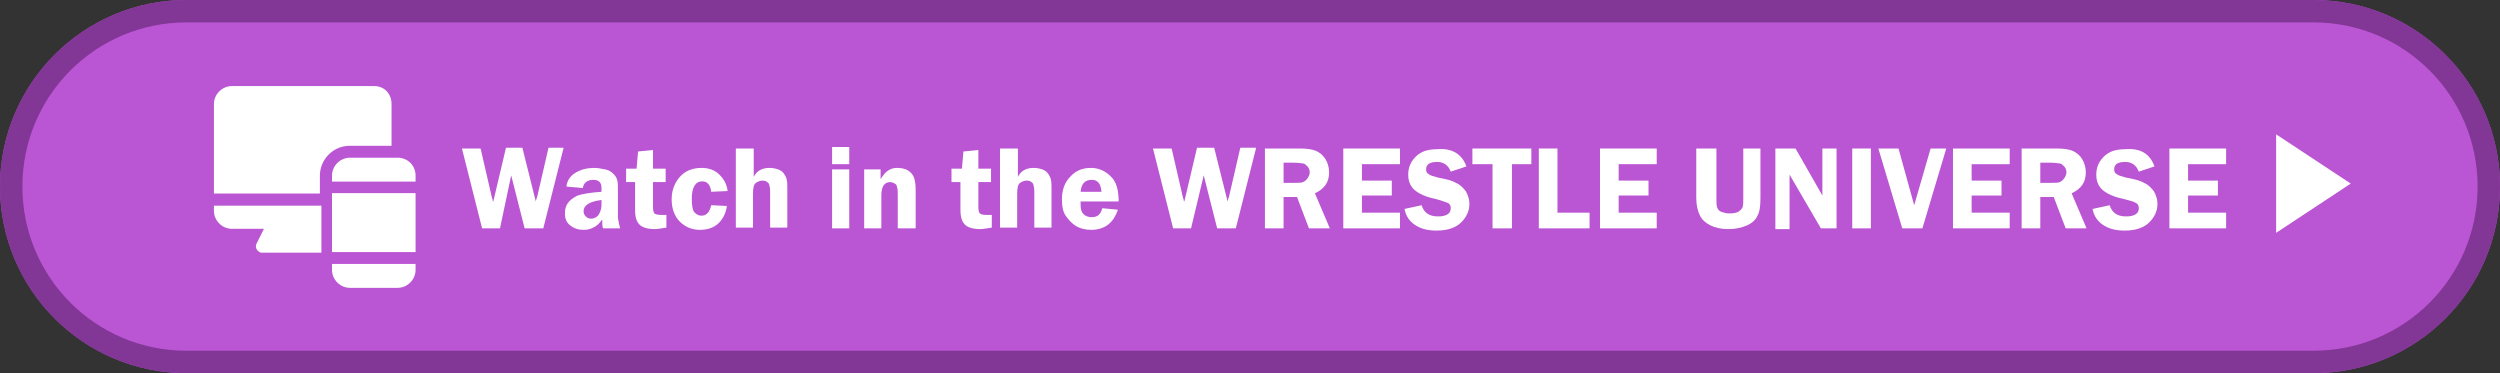 <?xml version="1.0" encoding="utf-8"?>
<!-- Generator: Adobe Illustrator 26.2.1, SVG Export Plug-In . SVG Version: 6.00 Build 0)  -->
<svg version="1.1" id="レイヤー_1" xmlns="http://www.w3.org/2000/svg" xmlns:xlink="http://www.w3.org/1999/xlink" x="0px"
	 y="0px" viewBox="0 0 335 50" style="enable-background:new 0 0 335 50;" xml:space="preserve">
<rect x="0" y="0" width="335" height="50" fill="#333333" stroke="none"/>
<style type="text/css">
	.st0{fill:#BA55D3;}
	.st1{fill:none;stroke:#823695;stroke-width:3;}
	.st2{fill:#FFFFFF;}
</style>
<g id="長方形_12" transform="translate(460 1460)">
	<path class="st0" d="M-435-1460h285c13.8,0,25,11.2,25,25l0,0c0,13.8-11.2,25-25,25h-285c-13.8,0-25-11.2-25-25l0,0
		C-460-1448.8-448.8-1460-435-1460z"/>
	<path class="st1" d="M-435-1458.5h285c13,0,23.5,10.5,23.5,23.5l0,0c0,13-10.5,23.5-23.5,23.5h-285c-13,0-23.5-10.5-23.5-23.5l0,0
		C-458.5-1448-448-1458.5-435-1458.5z"/>
</g>
<path id="多角形_20" class="st2" d="M315,24.6l-10,6.6V18L315,24.6z"/>
<g id="グループ_10169" transform="translate(397.667 1477.335)">
	<g id="グループ_9869" transform="translate(0 15.926)">
		<g id="グループ_9868">
			<path id="パス_36452" class="st2" d="M-369-1465.8v0.8c0,1.3,1.1,2.4,2.4,2.4h4.3l-1,2c-0.2,0.4,0,0.9,0.4,1.1
				c0.1,0.1,0.2,0.1,0.4,0.1h7.9v-6.3H-369z"/>
		</g>
	</g>
	<g id="グループ_9871">
		<g id="グループ_9870">
			<path id="パス_36453" class="st2" d="M-347.5-1465.8h-19.1c-1.3,0-2.4,1.1-2.4,2.4v12h14.2v-2.4c0-2.2,1.8-4,4-4h5.6v-5.6
				C-345.2-1464.8-346.2-1465.8-347.5-1465.8z"/>
		</g>
	</g>
	<g id="グループ_9873" transform="translate(15.82 9.598)">
		<g id="グループ_9872">
			<path id="パス_36454" class="st2" d="M-360.2-1465.8h-6.4c-1.3,0-2.4,1.1-2.4,2.4v0.8h11.2v-0.8
				C-357.8-1464.8-358.9-1465.8-360.2-1465.8z"/>
		</g>
	</g>
	<g id="グループ_9875" transform="translate(15.82 14.344)">
		<g id="グループ_9874">
			<path id="パス_36455" class="st2" d="M-369-1465.8v7.9h11.2v-7.9H-369z"/>
		</g>
	</g>
	<g id="グループ_9877" transform="translate(15.82 23.836)">
		<g id="グループ_9876">
			<path id="パス_36456" class="st2" d="M-369-1465.8v0.8c0,1.3,1.1,2.4,2.4,2.4h6.4c1.3,0,2.4-1.1,2.4-2.4v-0.8H-369z"/>
		</g>
	</g>
</g>
<g>
	<path class="st2" d="M75.5,19.9l-2.7,10.7h-2.5l-1.8-7.1L67,30.6h-2.4l-2.7-10.7h2.5l1.5,6.5c0,0,0,0.1,0.1,0.3
		c0,0.1,0,0.2,0.1,0.3l1.7-7.2H70l1.8,7.2c0-0.1,0.1-0.4,0.2-0.7l1.5-6.5H75.5z"/>
	<path class="st2" d="M83.1,30.6h-2.3c-0.1-0.3-0.1-0.7-0.1-1.2c-0.4,0.6-0.8,0.9-1.2,1.1s-0.8,0.3-1.3,0.3c-0.7,0-1.3-0.2-1.8-0.6
		s-0.7-0.9-0.7-1.6c0-0.5,0.1-1,0.4-1.4s0.7-0.7,1.3-1c0.6-0.2,1.7-0.4,3.2-0.5v-0.5c0-0.8-0.4-1.1-1.1-1.1c-0.8,0-1.3,0.4-1.4,1.1
		L75.9,25c0.1-0.9,0.6-1.5,1.3-1.9c0.7-0.4,1.5-0.6,2.4-0.6c0.5,0,1,0.1,1.5,0.2c0.5,0.1,0.8,0.3,1.1,0.6s0.4,0.5,0.5,0.8
		c0.1,0.3,0.1,0.8,0.1,1.5v3.6C82.9,29.8,83,30.3,83.1,30.6z M80.6,26.8c-1.6,0.2-2.4,0.7-2.4,1.5c0,0.3,0.1,0.5,0.3,0.7
		s0.4,0.3,0.7,0.3c0.4,0,0.8-0.2,1-0.5s0.4-0.8,0.4-1.3V26.8z"/>
	<path class="st2" d="M87.5,24.5v3.3c0,0.4,0.1,0.7,0.2,0.8s0.4,0.2,0.9,0.2c0.2,0,0.5,0,0.7,0v1.7c-0.7,0.1-1.2,0.2-1.5,0.2
		c-1,0-1.7-0.2-2.1-0.6s-0.6-1-0.6-2v-3.7h-1.2v-1.8h1.4l0.2-2.3l2-0.2v2.5h1.7v1.8H87.5z"/>
	<path class="st2" d="M97.4,27.6c-0.1,0.9-0.5,1.7-1.1,2.3s-1.5,0.9-2.5,0.9c-1.1,0-2-0.4-2.7-1.1c-0.7-0.7-1.1-1.7-1.1-3
		c0-1.2,0.4-2.2,1.1-3c0.7-0.8,1.7-1.2,2.9-1.2c1,0,1.8,0.3,2.4,0.9s1,1.3,1.1,2.2l-2.2,0.1c-0.1-0.9-0.5-1.4-1.2-1.4
		c-0.9,0-1.4,0.8-1.4,2.3c0,1,0.1,1.6,0.4,1.9s0.6,0.4,0.9,0.4c0.7,0,1.1-0.5,1.3-1.4L97.4,27.6z"/>
	<path class="st2" d="M101,19.9v3.8c0.4-0.8,1.1-1.2,2.1-1.2c0.5,0,1,0.1,1.4,0.3c0.4,0.2,0.6,0.5,0.8,0.9c0.2,0.4,0.2,0.9,0.2,1.6
		v5.2h-2.3v-4.5c0-0.5,0-0.9-0.1-1.1c0-0.2-0.1-0.4-0.3-0.5c-0.1-0.1-0.3-0.2-0.6-0.2c-0.3,0-0.6,0.1-0.9,0.3
		c-0.3,0.2-0.4,0.7-0.4,1.5v4.5h-2.3V19.9H101z"/>
	<path class="st2" d="M113.8,19.7V22h-2.3v-2.3H113.8z M113.8,22.7v7.9h-2.3v-7.9H113.8z"/>
	<path class="st2" d="M122.6,30.6h-2.3v-4.4c0-0.5,0-0.9-0.1-1.1c0-0.2-0.1-0.4-0.3-0.5c-0.2-0.1-0.4-0.2-0.6-0.2
		c-0.8,0-1.2,0.6-1.2,1.8v4.4h-2.3v-7.9h2.2V24c0.4-0.6,0.7-1,1.1-1.2c0.3-0.2,0.7-0.3,1.1-0.3c0.8,0,1.4,0.2,1.8,0.6
		c0.5,0.4,0.7,1.2,0.7,2.4V30.6z"/>
	<path class="st2" d="M131.1,24.5v3.3c0,0.4,0.1,0.7,0.2,0.8s0.4,0.2,0.9,0.2c0.2,0,0.5,0,0.7,0v1.7c-0.7,0.1-1.2,0.2-1.5,0.2
		c-1,0-1.7-0.2-2.1-0.6s-0.6-1-0.6-2v-3.7h-1.2v-1.8h1.4l0.2-2.3l2-0.2v2.5h1.7v1.8H131.1z"/>
	<path class="st2" d="M136.4,19.9v3.8c0.4-0.8,1.1-1.2,2.1-1.2c0.5,0,1,0.1,1.4,0.3c0.4,0.2,0.6,0.5,0.8,0.9
		c0.2,0.4,0.2,0.9,0.2,1.6v5.2h-2.3v-4.5c0-0.5,0-0.9-0.1-1.1c0-0.2-0.1-0.4-0.3-0.5c-0.1-0.1-0.3-0.2-0.6-0.2
		c-0.3,0-0.6,0.1-0.9,0.3c-0.3,0.2-0.4,0.7-0.4,1.5v4.5h-2.3V19.9H136.4z"/>
	<path class="st2" d="M149.9,27h-5.1c0,0.1,0,0.3,0,0.4c0,0.6,0.1,1,0.4,1.3c0.3,0.3,0.7,0.4,1.1,0.4c0.8,0,1.2-0.4,1.4-1.2l2.1,0.2
		c-0.6,1.8-1.8,2.7-3.6,2.7c-0.8,0-1.5-0.2-2-0.5c-0.5-0.3-1-0.8-1.4-1.4c-0.4-0.6-0.5-1.3-0.5-2.2c0-1.3,0.4-2.3,1.1-3
		c0.7-0.8,1.6-1.2,2.8-1.2c1,0,1.9,0.4,2.6,1.1C149.6,24.3,149.9,25.5,149.9,27z M144.8,25.7h2.8c-0.1-1.1-0.5-1.6-1.3-1.6
		C145.4,24.1,144.9,24.6,144.8,25.7z"/>
	<path class="st2" d="M168.3,19.9l-2.7,10.7h-2.5l-1.8-7.1l-1.7,7.1h-2.4l-2.7-10.7h2.5l1.5,6.5c0,0,0,0.1,0.1,0.3
		c0,0.1,0,0.2,0.1,0.3l1.7-7.2h2.3l1.8,7.2c0-0.1,0.1-0.4,0.2-0.7l1.5-6.5H168.3z"/>
	<path class="st2" d="M172,26.4v4.2h-2.5V19.9h4.7c0.9,0,1.6,0.1,2.1,0.3c0.5,0.2,1,0.6,1.3,1.1s0.5,1.1,0.5,1.8
		c0,1.3-0.6,2.2-1.9,2.8l2,4.7h-2.8l-1.6-4.2H172z M172,21.8v2.7h1.5c0.5,0,0.9,0,1.1-0.1s0.4-0.2,0.6-0.5s0.3-0.5,0.3-0.8
		c0-0.3-0.1-0.6-0.3-0.8s-0.4-0.4-0.6-0.4s-0.6-0.1-1.2-0.1H172z"/>
	<path class="st2" d="M187.6,22h-5.1v2.2h4v2h-4v2.3h5.1v2.1H180V19.9h7.6V22z"/>
	<path class="st2" d="M196.5,22.3l-2.1,0.7c-0.3-0.8-0.9-1.3-1.8-1.3c-1,0-1.5,0.3-1.5,1c0,0.3,0.1,0.5,0.3,0.6
		c0.2,0.2,0.6,0.3,1.3,0.5c1.1,0.2,1.9,0.4,2.4,0.7c0.5,0.2,0.9,0.6,1.3,1.1c0.3,0.5,0.5,1.1,0.5,1.7c0,1-0.4,1.8-1.1,2.5
		s-1.8,1.1-3.3,1.1c-1.1,0-2-0.2-2.8-0.7s-1.3-1.2-1.5-2.2l2.3-0.5c0.3,1,1,1.5,2.2,1.5c0.6,0,1-0.1,1.3-0.3s0.4-0.5,0.4-0.8
		c0-0.3-0.1-0.6-0.4-0.7s-0.7-0.3-1.5-0.5c-1.4-0.3-2.3-0.7-2.9-1.2s-0.9-1.2-0.9-2.1c0-0.9,0.3-1.7,1-2.4s1.6-1,2.8-1
		C194.5,19.8,195.9,20.6,196.5,22.3z"/>
	<path class="st2" d="M205.2,19.9V22h-2.6v8.6H200V22h-2.7v-2.1H205.2z"/>
	<path class="st2" d="M208.8,28.5h4.2v2.1h-6.8V19.9h2.5V28.5z"/>
	<path class="st2" d="M222,22h-5.1v2.2h4v2h-4v2.3h5.1v2.1h-7.6V19.9h7.6V22z"/>
	<path class="st2" d="M235.9,19.9v6.6c0,1.1-0.1,1.9-0.4,2.4c-0.2,0.5-0.7,1-1.4,1.3c-0.7,0.3-1.5,0.5-2.5,0.5c-1,0-1.8-0.2-2.4-0.5
		c-0.6-0.3-1.1-0.7-1.4-1.3s-0.5-1.4-0.5-2.4v-6.6h2.7v6.6c0,0.6,0,1,0.1,1.3c0.1,0.3,0.3,0.5,0.6,0.6s0.6,0.2,1.1,0.2
		c0.5,0,0.9-0.1,1.1-0.2c0.3-0.2,0.5-0.4,0.6-0.6c0.1-0.3,0.1-0.7,0.1-1.3v-6.6H235.9z"/>
	<path class="st2" d="M246.1,19.9v10.7h-2.1l-4.2-7.2c0,0.2,0,0.3,0,0.4c0,0.2,0,0.3,0,0.5v6.4h-1.9V19.9h2.7l3.6,6.3
		c0-0.3,0-0.5,0-0.7v-5.6H246.1z"/>
	<path class="st2" d="M250.7,19.9v10.7h-2.5V19.9H250.7z"/>
	<path class="st2" d="M260.8,19.9l-3.2,10.7h-2.7l-3.2-10.7h2.7l2.1,7.6l2.2-7.6H260.8z"/>
	<path class="st2" d="M269.3,22h-5.1v2.2h4v2h-4v2.3h5.1v2.1h-7.6V19.9h7.6V22z"/>
	<path class="st2" d="M273.4,26.4v4.2h-2.5V19.9h4.7c0.9,0,1.6,0.1,2.1,0.3c0.5,0.2,1,0.6,1.3,1.1s0.5,1.1,0.5,1.8
		c0,1.3-0.6,2.2-1.9,2.8l2,4.7h-2.8l-1.6-4.2H273.4z M273.4,21.8v2.7h1.5c0.5,0,0.9,0,1.1-0.1s0.4-0.2,0.6-0.5s0.3-0.5,0.3-0.8
		c0-0.3-0.1-0.6-0.3-0.8s-0.4-0.4-0.6-0.4s-0.6-0.1-1.2-0.1H273.4z"/>
	<path class="st2" d="M288.7,22.3l-2.1,0.7c-0.3-0.8-0.9-1.3-1.8-1.3c-1,0-1.5,0.3-1.5,1c0,0.3,0.1,0.5,0.3,0.6
		c0.2,0.2,0.6,0.3,1.3,0.5c1.1,0.2,1.9,0.4,2.4,0.7c0.5,0.2,0.9,0.6,1.3,1.1c0.3,0.5,0.5,1.1,0.5,1.7c0,1-0.4,1.8-1.1,2.5
		s-1.8,1.1-3.3,1.1c-1.1,0-2-0.2-2.8-0.7s-1.3-1.2-1.5-2.2l2.3-0.5c0.3,1,1,1.5,2.2,1.5c0.6,0,1-0.1,1.3-0.3
		c0.3-0.2,0.4-0.5,0.4-0.8c0-0.3-0.1-0.6-0.4-0.7c-0.3-0.2-0.7-0.3-1.5-0.5c-1.4-0.3-2.3-0.7-2.9-1.2s-0.9-1.2-0.9-2.1
		c0-0.9,0.3-1.7,1-2.4s1.6-1,2.8-1C286.8,19.8,288.1,20.6,288.7,22.3z"/>
	<path class="st2" d="M298.3,22h-5.1v2.2h4v2h-4v2.3h5.1v2.1h-7.6V19.9h7.6V22z"/>
</g>
</svg>
